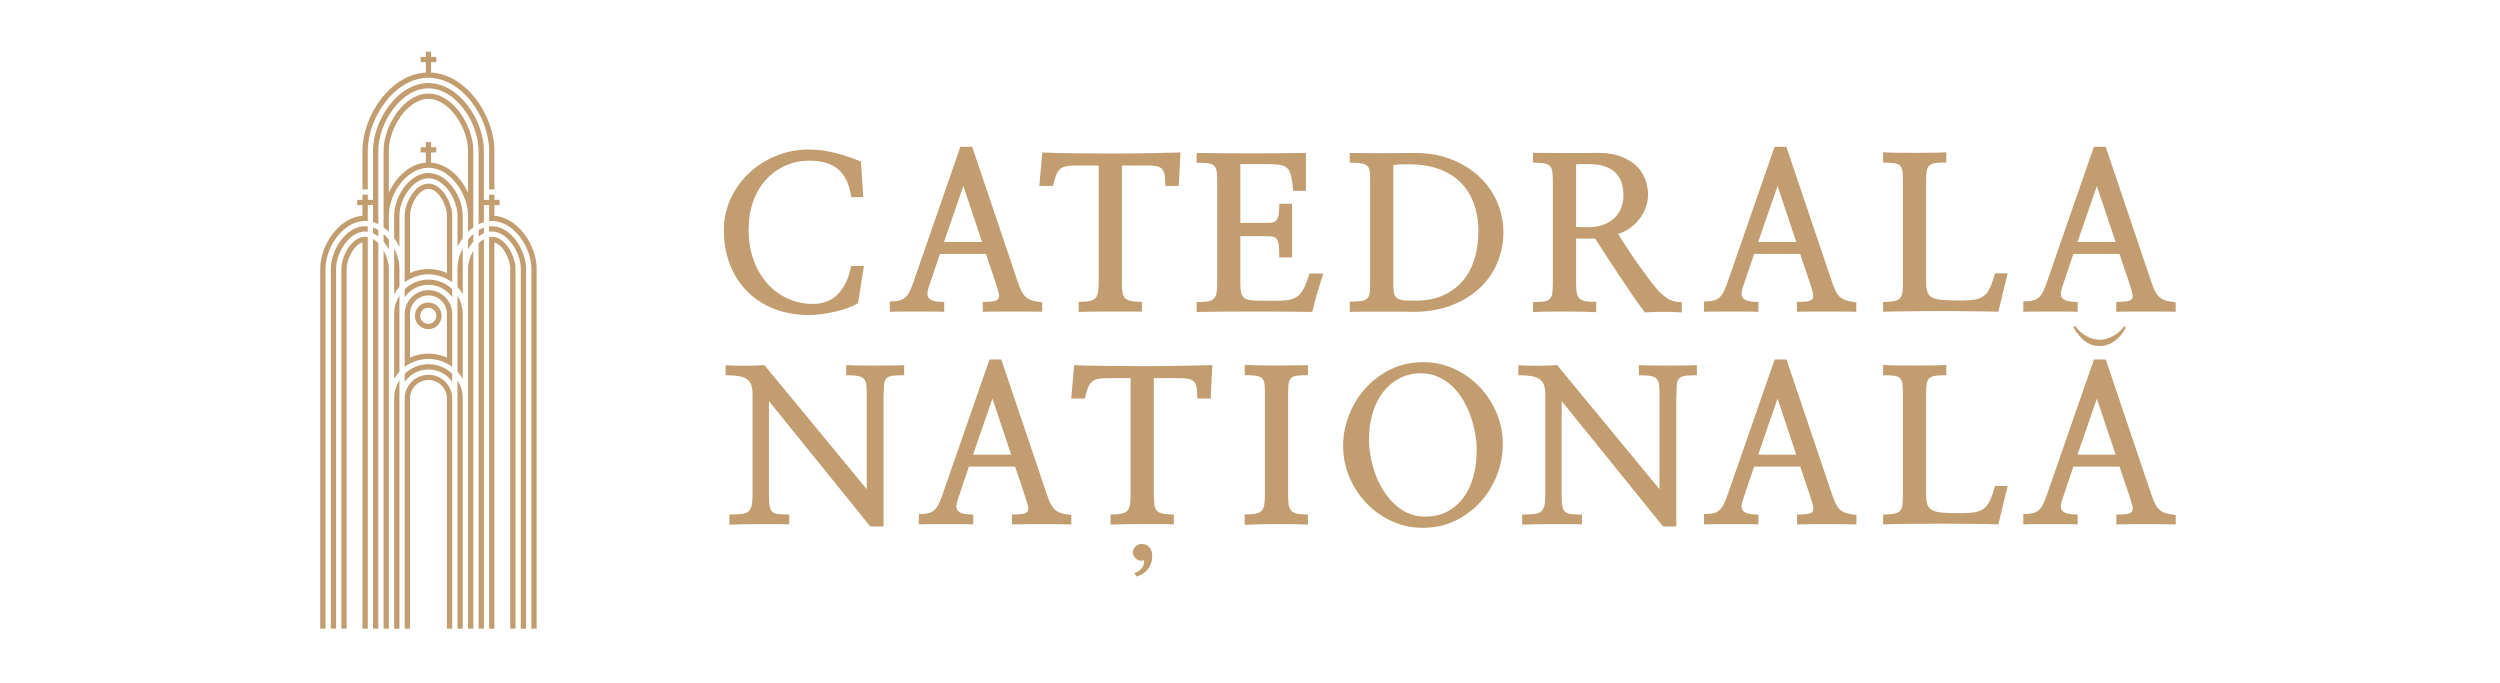 <svg xmlns="http://www.w3.org/2000/svg" width="260" height="71" viewBox="0 0 260 71" fill="none"><g clip-path="url(#clip0_84_4167)"><path d="M38.246 15.693C38.246 13.967 38.946 12.047 40.117 10.559C41.37 8.965 42.948 8.088 44.559 8.088C46.17 8.088 47.747 8.965 49.001 10.559C50.172 12.048 50.871 13.967 50.871 15.693V19.702H51.42V15.693C51.42 13.847 50.677 11.801 49.432 10.219C48.141 8.579 46.516 7.638 44.83 7.547V6.466H45.371V5.924H44.83V5.382H44.288V5.924H43.746V6.465H44.288V7.547C42.601 7.638 40.976 8.578 39.685 10.219C38.44 11.801 37.697 13.847 37.697 15.692V19.701H38.246V15.692V15.693Z" fill="#C19D6F"></path><path d="M55.812 27.957C55.812 26.707 55.309 25.321 54.466 24.251C53.612 23.165 52.539 22.53 51.42 22.441V21.329H51.959V20.787H51.42V20.245H50.871V20.787H50.322V15.694C50.322 12.499 47.751 8.639 44.558 8.639C41.365 8.639 38.794 12.499 38.794 15.694V20.787H38.254V20.245H37.696V20.787H37.145V21.329H37.696V22.441C36.577 22.53 35.504 23.165 34.65 24.251C33.808 25.322 33.305 26.707 33.305 27.957V65.382H33.854V27.957C33.854 25.793 35.545 23.199 37.696 22.992C37.787 22.983 37.879 22.978 37.971 22.978C38.063 22.978 38.154 22.983 38.245 22.992V22.413L38.254 21.871V21.329H38.794V23.098C38.982 23.153 39.166 23.226 39.343 23.314V15.694C39.343 14.251 39.923 12.62 40.896 11.333C41.939 9.95 43.24 9.189 44.558 9.189C45.876 9.189 47.178 9.95 48.221 11.333C49.193 12.62 49.773 14.251 49.773 15.694V23.314C49.951 23.226 50.134 23.153 50.322 23.098V21.329H50.871V22.992C50.962 22.984 51.053 22.979 51.146 22.979C51.238 22.979 51.329 22.984 51.42 22.992C53.572 23.199 55.263 25.794 55.263 27.958V65.383H55.812V27.957Z" fill="#C19D6F"></path><path d="M44.56 37.877C43.852 37.877 43.193 38.085 42.638 38.441C42.441 38.568 42.257 38.713 42.089 38.874V39.713C42.245 39.491 42.43 39.291 42.638 39.118C43.16 38.686 43.83 38.426 44.56 38.426C45.289 38.426 45.959 38.686 46.481 39.118C46.69 39.291 46.874 39.491 47.03 39.713V38.874C46.862 38.713 46.678 38.568 46.481 38.441C45.926 38.085 45.267 37.877 44.56 37.877Z" fill="#C19D6F"></path><path d="M40.993 41.445V65.382H41.541V41.445C41.541 41.445 41.541 41.444 41.541 41.444V39.547C41.194 40.097 40.993 40.747 40.993 41.445Z" fill="#C19D6F"></path><path d="M46.481 39.894C46.028 39.334 45.335 38.974 44.56 38.974C43.784 38.974 43.091 39.334 42.638 39.894C42.295 40.319 42.089 40.858 42.089 41.444V65.382H42.638V41.444C42.638 41.444 42.638 41.443 42.638 41.443C42.639 40.384 43.501 39.523 44.56 39.523C45.619 39.523 46.48 40.384 46.481 41.443V41.444V65.381H47.03V41.444C47.03 40.857 46.824 40.318 46.481 39.894V39.894Z" fill="#C19D6F"></path><path d="M47.578 39.547V41.444C47.578 41.444 47.578 41.445 47.578 41.446V65.383H48.127V41.446C48.127 40.749 47.925 40.098 47.578 39.547Z" fill="#C19D6F"></path><path d="M44.56 29.077C43.852 29.077 43.193 29.284 42.638 29.64C42.441 29.767 42.257 29.912 42.089 30.074V30.912C42.245 30.69 42.43 30.49 42.638 30.317C43.16 29.886 43.83 29.625 44.56 29.625C45.289 29.625 45.959 29.886 46.481 30.317C46.69 30.49 46.874 30.69 47.03 30.912V30.074C46.862 29.912 46.678 29.767 46.481 29.64C45.926 29.284 45.267 29.077 44.56 29.077Z" fill="#C19D6F"></path><path d="M40.993 32.645V39.392C41.148 39.124 41.332 38.875 41.541 38.649V30.747C41.194 31.297 40.993 31.947 40.993 32.645Z" fill="#C19D6F"></path><path d="M46.481 31.094C46.028 30.533 45.335 30.174 44.56 30.174C43.784 30.174 43.091 30.533 42.638 31.094C42.295 31.518 42.089 32.058 42.089 32.644V38.153C42.262 38.023 42.446 37.906 42.638 37.804C43.212 37.5 43.866 37.328 44.56 37.328C45.254 37.328 45.907 37.5 46.481 37.804C46.673 37.906 46.857 38.023 47.03 38.153V32.644C47.03 32.058 46.824 31.518 46.481 31.094ZM46.481 32.644V37.192C45.895 36.926 45.244 36.778 44.56 36.778C43.875 36.778 43.225 36.926 42.638 37.192V32.642C42.639 31.584 43.501 30.723 44.56 30.723C45.619 30.723 46.48 31.584 46.481 32.642V32.644V32.644Z" fill="#C19D6F"></path><path d="M47.578 27.953V29.849C47.788 30.075 47.973 30.324 48.127 30.593V25.804C47.778 26.499 47.579 27.259 47.578 27.953Z" fill="#C19D6F"></path><path d="M47.578 30.747V38.649C47.788 38.875 47.973 39.124 48.127 39.392V32.645C48.127 31.948 47.925 31.297 47.578 30.747Z" fill="#C19D6F"></path><path d="M48.676 27.909V30.452V65.382H49.225V31.99V27.956V27.954V26.059C48.888 26.658 48.688 27.344 48.676 27.909C48.676 27.909 48.676 27.909 48.675 27.909H48.676Z" fill="#C19D6F"></path><path d="M44.56 19.095C43.15 19.095 42.089 21.117 42.089 22.427V29.354C42.262 29.224 42.446 29.107 42.638 29.005C43.212 28.701 43.866 28.529 44.56 28.529C45.254 28.529 45.907 28.702 46.481 29.005C46.673 29.107 46.857 29.224 47.03 29.354V22.427C47.03 21.117 45.969 19.095 44.56 19.095ZM46.481 22.427V28.393C45.895 28.127 45.244 27.979 44.56 27.979C43.875 27.979 43.225 28.127 42.638 28.393V27.957C42.638 27.951 42.638 27.946 42.638 27.94V22.427C42.638 21.353 43.517 19.644 44.56 19.644C45.602 19.644 46.481 21.353 46.481 22.427Z" fill="#C19D6F"></path><path d="M47.11 19.504C46.396 18.532 45.491 17.997 44.56 17.997C43.63 17.997 42.724 18.533 42.01 19.504C41.373 20.372 40.993 21.464 40.993 22.427V24.763C41.202 25.052 41.387 25.364 41.541 25.688V22.427C41.541 21.577 41.882 20.606 42.453 19.829C42.805 19.35 43.547 18.546 44.56 18.546C45.574 18.546 46.316 19.35 46.668 19.829C47.239 20.606 47.579 21.577 47.579 22.427V25.688C47.734 25.364 47.919 25.053 48.128 24.763V22.427C48.128 21.464 47.748 20.372 47.11 19.504Z" fill="#C19D6F"></path><path d="M47.886 11.783C46.947 10.462 45.764 9.734 44.557 9.734C43.349 9.734 42.167 10.462 41.228 11.783C40.391 12.961 39.891 14.423 39.891 15.694V23.647C40.083 23.787 40.267 23.944 40.44 24.117V22.424C40.441 20.17 42.277 17.449 44.557 17.449C46.837 17.449 48.672 20.169 48.674 22.424V24.118C48.847 23.945 49.03 23.787 49.223 23.648V15.694C49.223 14.424 48.723 12.961 47.886 11.784V11.783ZM48.674 15.694V20.035C48.462 19.569 48.194 19.123 47.878 18.721C47.022 17.634 45.948 16.999 44.828 16.91V15.857H45.37V15.315H44.828V14.774H44.286V15.315H43.744V15.857H44.286V16.91C43.166 16.999 42.092 17.634 41.236 18.721C40.92 19.123 40.652 19.569 40.44 20.035V15.694C40.44 13.309 42.378 10.284 44.557 10.284C46.736 10.284 48.674 13.309 48.674 15.694Z" fill="#C19D6F"></path><path d="M36.052 27.956C36.052 26.979 36.781 25.474 37.699 25.212V65.381H38.248V24.65C38.158 24.633 38.067 24.625 37.974 24.625C37.881 24.625 37.789 24.633 37.699 24.65C36.429 24.889 35.503 26.732 35.503 27.956V65.382H36.052V27.956Z" fill="#C19D6F"></path><path d="M38.794 24.859V65.381H39.343V25.302C39.174 25.125 38.99 24.974 38.794 24.859Z" fill="#C19D6F"></path><path d="M39.891 26.057V65.382H40.44V27.956C40.44 27.95 40.44 27.945 40.44 27.939C40.436 27.369 40.234 26.668 39.891 26.057Z" fill="#C19D6F"></path><path d="M34.955 27.957C34.955 27.108 35.296 26.137 35.867 25.36C36.186 24.925 36.827 24.223 37.7 24.096C37.789 24.083 37.881 24.076 37.974 24.076C38.068 24.076 38.16 24.083 38.248 24.096V23.543C38.157 23.533 38.066 23.527 37.974 23.527C37.883 23.527 37.791 23.533 37.7 23.543C36.867 23.637 36.068 24.158 35.424 25.035C34.787 25.903 34.407 26.994 34.407 27.957V65.382H34.955V27.957Z" fill="#C19D6F"></path><path d="M38.794 24.257C38.995 24.347 39.179 24.463 39.343 24.591V23.926C39.164 23.819 38.981 23.733 38.794 23.669V24.257Z" fill="#C19D6F"></path><path d="M40.44 24.929C40.266 24.705 40.083 24.506 39.891 24.334V25.123C39.962 25.206 40.024 25.287 40.078 25.359C40.212 25.541 40.333 25.735 40.44 25.935V24.928V24.929Z" fill="#C19D6F"></path><path d="M40.993 25.803V30.592C41.148 30.323 41.332 30.074 41.541 29.848V27.956C41.541 27.956 41.541 27.95 41.541 27.947C41.539 27.255 41.341 26.496 40.993 25.803Z" fill="#C19D6F"></path><path d="M53.614 27.956C53.614 26.732 52.689 24.889 51.418 24.65C51.328 24.633 51.237 24.625 51.144 24.625C51.051 24.625 50.959 24.633 50.869 24.65V65.382H51.418V25.213C52.336 25.474 53.065 26.979 53.065 27.957V65.382H53.613V27.956H53.614Z" fill="#C19D6F"></path><path d="M49.777 25.302V65.381H50.326V24.859C50.129 24.974 49.945 25.125 49.777 25.302Z" fill="#C19D6F"></path><path d="M54.712 27.957C54.712 26.994 54.331 25.903 53.694 25.035C53.05 24.158 52.251 23.637 51.418 23.543C51.327 23.533 51.236 23.527 51.144 23.527C51.052 23.527 50.96 23.533 50.869 23.543V24.096C50.958 24.083 51.049 24.076 51.144 24.076C51.238 24.076 51.329 24.083 51.418 24.096C52.291 24.223 52.932 24.925 53.252 25.36C53.823 26.137 54.163 27.108 54.163 27.957V65.382H54.712V27.957H54.712Z" fill="#C19D6F"></path><path d="M49.777 24.591C49.941 24.464 50.125 24.347 50.326 24.257V23.669C50.139 23.733 49.955 23.819 49.777 23.926V24.591Z" fill="#C19D6F"></path><path d="M48.675 24.929V25.936C48.783 25.736 48.904 25.542 49.038 25.359C49.091 25.287 49.154 25.206 49.225 25.123V24.334C49.033 24.506 48.849 24.705 48.676 24.929H48.675Z" fill="#C19D6F"></path><path d="M44.542 31.456C43.776 31.456 43.153 32.078 43.153 32.844C43.153 33.61 43.776 34.233 44.542 34.233C45.307 34.233 45.931 33.61 45.931 32.844C45.931 32.078 45.307 31.456 44.542 31.456ZM44.542 33.684C44.079 33.684 43.702 33.308 43.702 32.845C43.702 32.381 44.079 32.005 44.542 32.005C45.005 32.005 45.382 32.381 45.382 32.845C45.382 33.308 45.005 33.684 44.542 33.684Z" fill="#C19D6F"></path></g><path fill-rule="evenodd" clip-rule="evenodd" d="M96.73 29.443L97.757 26.396L97.763 26.407H102.539L103.549 29.408C103.694 29.86 103.804 30.22 103.868 30.482C103.932 30.743 103.92 30.94 103.833 31.073C103.746 31.201 103.572 31.288 103.317 31.335C103.061 31.375 102.69 31.398 102.208 31.398V32.426C102.615 32.408 103.09 32.403 103.63 32.403H106.962C107.501 32.403 107.971 32.408 108.383 32.426V31.439C108.006 31.398 107.687 31.34 107.432 31.277C107.176 31.207 106.956 31.102 106.764 30.957C106.573 30.812 106.41 30.603 106.271 30.342C106.132 30.081 105.986 29.733 105.841 29.292L101.106 15.264H99.881L95.029 29.251C94.884 29.675 94.745 30.017 94.623 30.278C94.495 30.54 94.35 30.748 94.182 30.911C94.013 31.073 93.799 31.189 93.543 31.253C93.288 31.317 92.951 31.352 92.545 31.352V32.426C92.951 32.408 93.398 32.403 93.88 32.403H96.852C97.339 32.403 97.792 32.408 98.198 32.426V31.398C97.716 31.398 97.345 31.364 97.089 31.288C96.834 31.213 96.66 31.097 96.555 30.946C96.451 30.789 96.422 30.592 96.468 30.342C96.509 30.093 96.596 29.791 96.73 29.443ZM102.139 25.171H98.175L100.189 19.344L102.139 25.171ZM89.779 20.499L89.535 16.796C88.717 16.46 87.847 16.169 86.918 15.92C85.989 15.67 85.043 15.549 84.08 15.549C82.954 15.549 81.869 15.752 80.812 16.169C79.756 16.587 78.816 17.162 77.998 17.911C77.179 18.659 76.523 19.547 76.024 20.575C75.531 21.608 75.281 22.728 75.281 23.941C75.281 25.252 75.496 26.459 75.926 27.545C76.355 28.63 76.959 29.564 77.742 30.336C78.52 31.114 79.454 31.712 80.545 32.136C81.631 32.553 82.832 32.768 84.15 32.768C84.544 32.768 84.985 32.733 85.467 32.669C85.949 32.606 86.419 32.519 86.889 32.408C87.353 32.298 87.794 32.164 88.212 32.014C88.63 31.863 88.972 31.694 89.234 31.52L89.849 27.661H88.514C88.293 28.862 87.852 29.82 87.197 30.534C86.535 31.247 85.647 31.607 84.521 31.607C83.616 31.607 82.757 31.427 81.944 31.062C81.137 30.696 80.424 30.18 79.82 29.506C79.216 28.833 78.735 28.026 78.386 27.075C78.032 26.129 77.858 25.061 77.858 23.877C77.858 22.797 78.021 21.811 78.34 20.928C78.659 20.046 79.106 19.292 79.675 18.671C80.244 18.05 80.911 17.568 81.677 17.226C82.449 16.883 83.273 16.709 84.167 16.709C85.438 16.709 86.436 16.999 87.15 17.586C87.864 18.172 88.328 19.141 88.531 20.499H89.779ZM122.767 15.855L122.767 15.856C121.789 15.884 120.679 15.908 119.436 15.931C118.188 15.954 116.911 15.966 115.6 15.966C114.288 15.966 113.005 15.954 111.752 15.942C110.492 15.931 109.378 15.902 108.397 15.855L108.09 19.337H109.512C109.616 18.885 109.72 18.513 109.831 18.229C109.941 17.945 110.08 17.73 110.249 17.585C110.417 17.44 110.632 17.341 110.904 17.289C111.171 17.237 111.525 17.213 111.967 17.213H114.265V29.308C114.265 29.778 114.242 30.144 114.189 30.417C114.137 30.69 114.044 30.893 113.893 31.032C113.742 31.171 113.539 31.264 113.267 31.316C112.994 31.369 112.634 31.392 112.181 31.392V32.442C112.593 32.425 113.087 32.413 113.673 32.407C114.259 32.396 114.857 32.396 115.472 32.396H117.259C117.84 32.396 118.339 32.402 118.763 32.419V31.392C118.31 31.392 117.944 31.369 117.666 31.316C117.387 31.264 117.172 31.171 117.027 31.032C116.882 30.893 116.789 30.69 116.743 30.417C116.702 30.144 116.679 29.778 116.679 29.308V17.213H119.372C119.778 17.213 120.103 17.242 120.347 17.3C120.585 17.358 120.771 17.469 120.893 17.62C121.02 17.77 121.102 17.985 121.136 18.264C121.171 18.542 121.194 18.896 121.212 19.337H122.593L122.767 15.856L122.779 15.855H122.767ZM128.995 17.069V23.18H131.822C132.054 23.18 132.251 23.157 132.414 23.116C132.576 23.07 132.704 22.977 132.797 22.832C132.89 22.687 132.959 22.484 132.994 22.228C133.029 21.973 133.046 21.625 133.046 21.189H134.381V26.779H133.046C133.046 26.279 133.029 25.885 133 25.583C132.971 25.281 132.913 25.061 132.826 24.916C132.739 24.77 132.611 24.672 132.454 24.631C132.292 24.585 132.071 24.567 131.799 24.567H128.995V29.413C128.995 29.837 129.019 30.174 129.071 30.423C129.123 30.673 129.228 30.858 129.39 30.98C129.553 31.102 129.779 31.183 130.081 31.224C130.383 31.259 130.783 31.276 131.3 31.276H132.855C133.383 31.276 133.818 31.241 134.161 31.166C134.503 31.091 134.793 30.951 135.037 30.737C135.281 30.528 135.484 30.238 135.652 29.872C135.821 29.506 136.001 29.03 136.192 28.45H137.614C137.411 29.094 137.208 29.756 136.999 30.446C136.796 31.131 136.616 31.799 136.471 32.443C135.813 32.431 135.139 32.425 134.45 32.418L134.45 32.418L134.449 32.418L134.449 32.418L134.448 32.418L134.448 32.418L134.448 32.418C134.129 32.415 133.807 32.412 133.482 32.408C132.454 32.397 131.421 32.397 130.394 32.397C129.367 32.397 128.345 32.397 127.336 32.408C127.026 32.412 126.72 32.415 126.419 32.418C125.739 32.424 125.081 32.431 124.445 32.443V31.416C124.927 31.416 125.304 31.392 125.583 31.352C125.861 31.305 126.076 31.212 126.227 31.067C126.378 30.922 126.477 30.719 126.523 30.452C126.57 30.191 126.587 29.837 126.587 29.402V18.793C126.587 18.352 126.564 18.009 126.523 17.765C126.477 17.516 126.384 17.33 126.239 17.208C126.094 17.086 125.879 17.005 125.595 16.976C125.31 16.947 124.927 16.93 124.445 16.93V15.902C125.065 15.914 125.702 15.921 126.352 15.927C126.652 15.93 126.955 15.934 127.26 15.937C128.229 15.943 129.21 15.949 130.197 15.949C131.183 15.949 132.153 15.949 133.099 15.937C134.05 15.931 134.956 15.92 135.815 15.902V19.849H134.497C134.439 19.222 134.37 18.717 134.288 18.346C134.207 17.974 134.074 17.69 133.882 17.504C133.691 17.313 133.429 17.197 133.093 17.144C132.756 17.092 132.321 17.069 131.775 17.069H128.995ZM142.495 29.465V18.705C142.495 18.311 142.477 17.997 142.443 17.765C142.408 17.533 142.315 17.353 142.17 17.231C142.025 17.109 141.81 17.022 141.526 16.982C141.241 16.935 140.858 16.918 140.377 16.918V15.908C140.876 15.908 141.41 15.908 141.99 15.92C142.565 15.925 143.151 15.931 143.743 15.931C144.335 15.931 144.915 15.931 145.484 15.92L145.571 15.919C146.108 15.913 146.618 15.908 147.103 15.908C148.577 15.908 149.889 16.14 151.038 16.61C152.187 17.08 153.15 17.695 153.94 18.462C154.729 19.228 155.327 20.104 155.739 21.091C156.145 22.077 156.354 23.093 156.354 24.149C156.354 25.206 156.163 26.204 155.774 27.196C155.385 28.189 154.799 29.071 154.009 29.848C153.22 30.62 152.228 31.247 151.038 31.723C149.848 32.199 148.449 32.437 146.842 32.437C146.436 32.419 145.954 32.414 145.408 32.414H141.944C141.369 32.414 140.847 32.419 140.377 32.437V31.363C140.876 31.363 141.259 31.346 141.537 31.311C141.816 31.276 142.025 31.189 142.17 31.061C142.315 30.928 142.408 30.742 142.443 30.493C142.477 30.243 142.495 29.907 142.495 29.483V29.465ZM144.903 17.156V29.489C144.903 29.912 144.927 30.243 144.967 30.475C145.014 30.707 145.112 30.881 145.275 31.003C145.437 31.119 145.664 31.195 145.965 31.224C146.267 31.253 146.679 31.27 147.202 31.27C148.339 31.27 149.326 31.079 150.15 30.69C150.974 30.301 151.653 29.785 152.187 29.135C152.721 28.485 153.116 27.724 153.371 26.854C153.626 25.983 153.754 25.066 153.754 24.103C153.754 22.994 153.592 22.002 153.261 21.12C152.93 20.238 152.46 19.506 151.845 18.914C151.229 18.322 150.481 17.87 149.587 17.556C148.693 17.243 147.695 17.086 146.586 17.086C146.087 17.086 145.716 17.092 145.461 17.109L145.391 17.114C145.171 17.129 145.009 17.14 144.903 17.156ZM163.91 24.817H165.924V24.852C166.26 25.38 166.638 25.966 167.061 26.616C167.485 27.266 167.926 27.933 168.379 28.618C168.831 29.303 169.29 29.982 169.748 30.655C170.207 31.328 170.648 31.938 171.072 32.495C171.629 32.455 172.25 32.431 172.935 32.431C173.619 32.431 174.281 32.449 174.908 32.495V31.421C174.264 31.421 173.741 31.276 173.341 30.992C172.94 30.707 172.575 30.371 172.256 29.994C171.989 29.674 171.681 29.28 171.333 28.81C170.985 28.34 170.625 27.846 170.259 27.33C169.893 26.813 169.539 26.291 169.197 25.763C168.855 25.241 168.547 24.759 168.286 24.318C168.669 24.213 169.046 24.039 169.418 23.79C169.789 23.54 170.126 23.238 170.416 22.878C170.712 22.518 170.95 22.112 171.13 21.66C171.31 21.207 171.402 20.719 171.402 20.191C171.402 19.785 171.321 19.326 171.17 18.822C171.014 18.317 170.741 17.847 170.346 17.417C169.951 16.988 169.412 16.622 168.715 16.332C168.019 16.036 167.131 15.891 166.051 15.891C165.674 15.908 165.192 15.914 164.606 15.914H162.778C162.146 15.914 161.53 15.908 160.938 15.902C160.346 15.891 159.841 15.891 159.435 15.891V16.918C159.888 16.918 160.254 16.935 160.532 16.982C160.811 17.022 161.02 17.11 161.159 17.243C161.298 17.371 161.385 17.562 161.432 17.812C161.472 18.055 161.496 18.398 161.496 18.839V29.309C161.496 29.802 161.478 30.191 161.443 30.47C161.408 30.748 161.316 30.957 161.17 31.096C161.02 31.236 160.816 31.323 160.544 31.358C160.271 31.392 159.905 31.41 159.435 31.41V32.46C159.772 32.431 160.242 32.414 160.84 32.408C161.437 32.396 162.064 32.396 162.714 32.396C163.364 32.396 163.991 32.402 164.589 32.42L164.932 32.429C165.371 32.442 165.732 32.452 166.011 32.466V31.392C165.529 31.392 165.152 31.369 164.873 31.317C164.595 31.265 164.386 31.166 164.246 31.021C164.107 30.876 164.02 30.667 163.974 30.406C163.933 30.145 163.91 29.796 163.91 29.355V24.817ZM165.047 23.639L163.91 23.592V17.115C164.043 17.081 164.206 17.069 164.403 17.069H165.181C165.866 17.069 166.44 17.144 166.91 17.307C167.375 17.469 167.752 17.696 168.036 17.986C168.321 18.276 168.53 18.618 168.651 19.013C168.773 19.408 168.837 19.849 168.837 20.331C168.837 20.725 168.773 21.12 168.64 21.515C168.512 21.909 168.297 22.263 167.996 22.577C167.694 22.89 167.305 23.145 166.823 23.343C166.342 23.54 165.75 23.639 165.047 23.639ZM182.432 26.396L181.405 29.443C181.271 29.791 181.184 30.093 181.143 30.342C181.097 30.592 181.126 30.789 181.23 30.946C181.335 31.097 181.509 31.213 181.764 31.288C182.02 31.364 182.391 31.398 182.873 31.398V32.426C182.467 32.408 182.014 32.403 181.526 32.403H178.555C178.073 32.403 177.626 32.408 177.22 32.426V31.352C177.626 31.352 177.963 31.317 178.218 31.253C178.474 31.189 178.688 31.073 178.857 30.911C179.025 30.748 179.17 30.54 179.298 30.278C179.42 30.017 179.559 29.675 179.704 29.251L184.556 15.264H185.781L190.516 29.292C190.661 29.733 190.807 30.081 190.946 30.342C191.085 30.603 191.248 30.812 191.439 30.957C191.631 31.102 191.851 31.207 192.107 31.277C192.362 31.34 192.681 31.398 193.058 31.439V32.426C192.646 32.408 192.176 32.403 191.636 32.403H188.305C187.765 32.403 187.289 32.408 186.883 32.426V31.398C187.365 31.398 187.736 31.375 187.992 31.335C188.247 31.288 188.421 31.201 188.508 31.073C188.595 30.94 188.607 30.743 188.543 30.482C188.479 30.22 188.369 29.86 188.224 29.408L187.214 26.407H182.438L182.432 26.396ZM182.85 25.171H186.814L184.864 19.344L182.85 25.171ZM207.828 32.419L208.792 28.432L208.803 28.427H207.486C207.312 29.042 207.138 29.535 206.969 29.906C206.807 30.278 206.592 30.562 206.337 30.76C206.082 30.957 205.768 31.09 205.397 31.154C205.019 31.218 204.549 31.253 203.981 31.253C203.191 31.253 202.559 31.235 202.083 31.201C201.607 31.166 201.235 31.085 200.974 30.951C200.707 30.818 200.533 30.62 200.446 30.348C200.359 30.075 200.313 29.709 200.313 29.239V18.827C200.313 18.392 200.33 18.044 200.376 17.788C200.423 17.533 200.51 17.336 200.661 17.208C200.812 17.08 201.021 16.993 201.299 16.958C201.578 16.924 201.949 16.906 202.419 16.906V15.832C202.071 15.861 201.589 15.879 200.974 15.885C200.359 15.896 199.726 15.896 199.076 15.896C198.426 15.896 197.805 15.89 197.213 15.885C196.622 15.879 196.163 15.861 195.844 15.832V16.912C196.314 16.912 196.685 16.929 196.964 16.964C197.243 16.999 197.451 17.08 197.591 17.214C197.73 17.347 197.817 17.539 197.852 17.794C197.887 18.049 197.904 18.404 197.904 18.856V29.268C197.904 29.75 197.887 30.133 197.852 30.405C197.817 30.678 197.73 30.893 197.579 31.038C197.428 31.183 197.225 31.276 196.952 31.323C196.68 31.363 196.314 31.398 195.844 31.41V32.419C196.355 32.402 196.935 32.39 197.585 32.385C198.235 32.373 198.92 32.367 199.645 32.361C200.365 32.35 201.114 32.35 201.868 32.35C202.623 32.35 203.365 32.356 204.079 32.361C204.427 32.367 204.767 32.37 205.098 32.373L205.098 32.373C205.447 32.376 205.786 32.379 206.116 32.385C206.287 32.388 206.452 32.39 206.612 32.393C207.057 32.4 207.461 32.407 207.828 32.419ZM215.637 26.396L214.61 29.443C214.476 29.791 214.389 30.093 214.349 30.342C214.302 30.592 214.331 30.789 214.436 30.946C214.54 31.097 214.714 31.213 214.97 31.288C215.225 31.364 215.596 31.398 216.078 31.398V32.426C215.672 32.408 215.219 32.403 214.732 32.403H211.76C211.278 32.403 210.831 32.408 210.425 32.426V31.352C210.831 31.352 211.168 31.317 211.423 31.253C211.679 31.189 211.894 31.073 212.062 30.911C212.23 30.748 212.375 30.54 212.503 30.278C212.625 30.017 212.764 29.675 212.909 29.251L217.767 15.264H218.991L223.727 29.292C223.872 29.733 224.017 30.081 224.157 30.342C224.296 30.603 224.459 30.812 224.65 30.957C224.842 31.102 225.062 31.207 225.318 31.277C225.573 31.34 225.892 31.398 226.269 31.439V32.426C225.857 32.408 225.387 32.403 224.847 32.403H221.516C220.976 32.403 220.5 32.408 220.094 32.426V31.398C220.576 31.398 220.947 31.375 221.203 31.335C221.458 31.288 221.632 31.201 221.719 31.073C221.806 30.94 221.818 30.743 221.754 30.482C221.69 30.22 221.58 29.86 221.435 29.408L220.425 26.407H215.649L215.637 26.396ZM216.061 25.171H220.025L218.074 19.344L216.061 25.171ZM91.891 54.752V41.032L91.909 41.038C91.909 40.568 91.926 40.203 91.955 39.93C91.984 39.657 92.071 39.46 92.216 39.326C92.361 39.199 92.57 39.111 92.849 39.077C93.127 39.042 93.522 39.025 94.033 39.025V37.974C93.708 37.991 93.278 38.003 92.739 38.009C92.193 38.02 91.63 38.02 91.038 38.02C90.446 38.02 89.872 38.015 89.326 38.009C89.209 38.006 89.097 38.004 88.989 38.002C88.596 37.994 88.267 37.988 88.003 37.974V39.025C88.484 39.025 88.868 39.042 89.152 39.088C89.436 39.129 89.651 39.222 89.796 39.349C89.941 39.477 90.034 39.669 90.081 39.918C90.121 40.168 90.144 40.499 90.144 40.905V50.876L79.495 37.968C79.303 37.986 79.03 38.003 78.682 38.015C78.328 38.032 77.957 38.038 77.562 38.038C77.167 38.038 76.778 38.032 76.39 38.026C76.007 38.02 75.693 38.003 75.461 37.974V39.025C76.001 39.025 76.448 39.053 76.808 39.111C77.162 39.17 77.452 39.28 77.672 39.431C77.887 39.587 78.044 39.791 78.131 40.046C78.218 40.301 78.264 40.638 78.264 41.044V51.433C78.264 51.914 78.235 52.292 78.177 52.57C78.119 52.849 78.003 53.058 77.829 53.197C77.649 53.336 77.405 53.423 77.092 53.458C76.778 53.493 76.366 53.511 75.856 53.511V54.561C76.262 54.544 76.744 54.532 77.289 54.526C77.835 54.514 78.398 54.514 78.966 54.514H80.644C81.189 54.514 81.665 54.52 82.077 54.538V53.511C81.607 53.511 81.236 53.493 80.957 53.464C80.678 53.435 80.464 53.354 80.319 53.22C80.174 53.087 80.081 52.889 80.034 52.617C79.994 52.344 79.971 51.978 79.971 51.508V41.712L90.51 54.752H91.891ZM100.774 48.508L99.747 51.554C99.613 51.903 99.526 52.204 99.486 52.454C99.439 52.703 99.468 52.901 99.573 53.058C99.677 53.209 99.851 53.325 100.106 53.4C100.362 53.475 100.733 53.51 101.215 53.51V54.538C100.809 54.52 100.356 54.514 99.868 54.514H96.897C96.415 54.514 95.969 54.52 95.562 54.538V53.464C95.969 53.464 96.305 53.429 96.56 53.365C96.816 53.301 97.031 53.185 97.199 53.023C97.367 52.86 97.512 52.651 97.64 52.39C97.762 52.129 97.901 51.787 98.046 51.363L102.91 37.382H104.134L108.87 51.409C109.015 51.85 109.16 52.199 109.3 52.46C109.439 52.721 109.601 52.93 109.793 53.075C109.984 53.22 110.205 53.325 110.46 53.394C110.716 53.458 111.035 53.516 111.412 53.557V54.543C111 54.526 110.53 54.52 109.99 54.52H106.659C106.119 54.52 105.643 54.526 105.237 54.543V53.516C105.719 53.516 106.09 53.493 106.345 53.452C106.601 53.406 106.775 53.319 106.862 53.191C106.949 53.058 106.961 52.86 106.897 52.599C106.833 52.338 106.723 51.978 106.578 51.525L105.568 48.525H100.791L100.774 48.508ZM101.198 47.283H105.162L103.211 41.456L101.198 47.283ZM126.085 37.968L126.085 37.968H126.096L126.085 37.968ZM122.753 38.044C123.996 38.02 125.107 37.997 126.085 37.968L125.91 41.45H124.529C124.512 41.009 124.489 40.655 124.454 40.377C124.419 40.098 124.338 39.883 124.21 39.733C124.088 39.582 123.902 39.471 123.664 39.413C123.421 39.355 123.096 39.326 122.689 39.326H119.997V51.421C119.997 51.891 120.02 52.257 120.06 52.53C120.107 52.802 120.2 53.006 120.345 53.145C120.49 53.284 120.705 53.377 120.983 53.429C121.262 53.481 121.627 53.505 122.08 53.505V54.532C121.656 54.514 121.157 54.509 120.577 54.509H118.789C118.174 54.509 117.576 54.509 116.99 54.52C116.404 54.526 115.911 54.538 115.499 54.555V53.505C115.951 53.505 116.311 53.481 116.584 53.429C116.857 53.377 117.06 53.284 117.211 53.145C117.362 53.006 117.454 52.802 117.507 52.53C117.559 52.257 117.582 51.891 117.582 51.421V39.326H115.284C114.843 39.326 114.489 39.349 114.222 39.402C113.949 39.454 113.734 39.553 113.566 39.698C113.398 39.843 113.258 40.057 113.148 40.342C113.038 40.626 112.933 40.998 112.829 41.45H111.407L111.715 37.968C112.695 38.015 113.81 38.044 115.069 38.055C116.323 38.067 117.605 38.078 118.917 38.078C120.229 38.078 121.505 38.067 122.753 38.044ZM131.554 51.421V40.945C131.554 40.493 131.537 40.139 131.502 39.883C131.467 39.628 131.374 39.436 131.229 39.315C131.084 39.193 130.869 39.111 130.591 39.071C130.312 39.036 129.935 39.019 129.453 39.019V37.945C129.674 37.956 129.952 37.968 130.295 37.98C130.442 37.982 130.596 37.986 130.757 37.989L130.757 37.989L130.757 37.989C130.971 37.994 131.197 38 131.432 38.003C131.85 38.009 132.28 38.014 132.726 38.014C133.173 38.014 133.597 38.014 134.009 38.003L134.064 38.002L134.064 38.002C134.45 37.997 134.82 37.991 135.158 37.991C135.512 37.991 135.802 37.986 136.023 37.968V39.019C135.541 39.019 135.164 39.036 134.891 39.071C134.618 39.106 134.415 39.187 134.276 39.315C134.137 39.436 134.05 39.628 134.015 39.883C133.98 40.139 133.963 40.493 133.963 40.945V51.421C133.963 51.874 133.986 52.234 134.026 52.506C134.073 52.779 134.166 52.982 134.311 53.133C134.456 53.278 134.665 53.377 134.938 53.429C135.21 53.481 135.57 53.505 136.023 53.505V54.555C135.686 54.544 135.222 54.532 134.618 54.52C134.021 54.514 133.394 54.509 132.744 54.509C132.094 54.509 131.467 54.514 130.869 54.532C130.272 54.544 129.796 54.561 129.447 54.578V53.505C129.9 53.505 130.266 53.481 130.544 53.429C130.823 53.377 131.038 53.278 131.188 53.133C131.339 52.988 131.438 52.779 131.484 52.506C131.531 52.234 131.548 51.874 131.548 51.421H131.554ZM155.701 49.367C156.095 48.329 156.292 47.268 156.293 46.189C156.292 45.064 156.078 43.986 155.649 42.959C155.219 41.932 154.627 41.027 153.884 40.243C153.141 39.46 152.265 38.839 151.255 38.369C150.245 37.899 149.172 37.667 148.034 37.667C146.775 37.667 145.637 37.916 144.616 38.421C143.594 38.926 142.718 39.588 141.987 40.406C141.255 41.224 140.687 42.153 140.286 43.197C139.886 44.242 139.683 45.298 139.683 46.366C139.683 47.492 139.897 48.572 140.327 49.599C140.756 50.626 141.348 51.532 142.091 52.315C142.834 53.099 143.71 53.72 144.72 54.19C145.73 54.66 146.81 54.892 147.965 54.892C149.218 54.892 150.361 54.642 151.383 54.138C152.404 53.633 153.281 52.971 154.012 52.153C154.743 51.334 155.306 50.406 155.701 49.367ZM153.414 45.055C153.524 45.676 153.577 46.273 153.577 46.842H153.571C153.571 47.864 153.455 48.792 153.211 49.634C152.973 50.475 152.619 51.201 152.161 51.804C151.702 52.414 151.139 52.884 150.483 53.221C149.828 53.557 149.073 53.725 148.226 53.725C147.262 53.725 146.415 53.464 145.684 52.948C144.952 52.431 144.343 51.775 143.856 50.986C143.362 50.203 142.997 49.332 142.747 48.392C142.497 47.446 142.376 46.552 142.376 45.705C142.376 44.683 142.509 43.749 142.77 42.901C143.037 42.054 143.403 41.329 143.879 40.731C144.355 40.127 144.923 39.663 145.579 39.326C146.235 38.99 146.96 38.822 147.75 38.822C148.411 38.822 149.009 38.938 149.549 39.181C150.089 39.419 150.576 39.744 151.006 40.145C151.435 40.551 151.807 41.015 152.132 41.549C152.457 42.083 152.718 42.646 152.932 43.238C153.141 43.83 153.304 44.434 153.414 45.055ZM174.336 41.032V54.752H172.955L162.415 41.712V51.508C162.415 51.978 162.439 52.344 162.479 52.617C162.526 52.889 162.619 53.087 162.764 53.22C162.909 53.354 163.123 53.435 163.402 53.464C163.681 53.493 164.052 53.511 164.522 53.511V54.538C164.11 54.52 163.634 54.514 163.089 54.514H161.411C160.843 54.514 160.28 54.514 159.734 54.526C159.189 54.532 158.707 54.544 158.301 54.561V53.511C158.811 53.511 159.223 53.493 159.537 53.458C159.85 53.423 160.094 53.336 160.274 53.197C160.448 53.058 160.564 52.849 160.622 52.57C160.68 52.292 160.709 51.914 160.709 51.433V41.044C160.709 40.638 160.663 40.301 160.576 40.046C160.489 39.791 160.332 39.587 160.117 39.431C159.897 39.28 159.606 39.17 159.252 39.111C158.893 39.053 158.446 39.025 157.906 39.025V37.974C158.138 38.003 158.451 38.02 158.835 38.026C159.223 38.032 159.612 38.038 160.007 38.038C160.402 38.038 160.773 38.032 161.127 38.015C161.475 38.003 161.748 37.986 161.94 37.968L172.589 50.876V40.905C172.589 40.499 172.566 40.168 172.525 39.918C172.479 39.669 172.386 39.477 172.241 39.349C172.096 39.222 171.881 39.129 171.597 39.088C171.312 39.042 170.929 39.025 170.448 39.025V37.974C170.712 37.988 171.041 37.994 171.434 38.002C171.542 38.004 171.654 38.006 171.771 38.009C172.317 38.015 172.891 38.02 173.483 38.02C174.075 38.02 174.638 38.02 175.184 38.009C175.723 38.003 176.153 37.991 176.478 37.974V39.025C175.967 39.025 175.572 39.042 175.294 39.077C175.015 39.111 174.806 39.199 174.661 39.326C174.516 39.46 174.429 39.657 174.4 39.93C174.371 40.203 174.354 40.568 174.354 41.038L174.336 41.032ZM181.405 51.554L182.432 48.508L182.449 48.525H187.226L188.236 51.525C188.381 51.978 188.491 52.338 188.555 52.599C188.619 52.86 188.607 53.058 188.52 53.191C188.433 53.319 188.259 53.406 188.003 53.452C187.748 53.493 187.377 53.516 186.895 53.516V54.543C187.301 54.526 187.777 54.52 188.317 54.52H191.648C192.188 54.52 192.658 54.526 193.07 54.543V53.557C192.693 53.516 192.374 53.458 192.118 53.394C191.863 53.325 191.642 53.22 191.451 53.075C191.259 52.93 191.097 52.721 190.957 52.46C190.818 52.199 190.673 51.85 190.528 51.409L185.792 37.382H184.568L179.704 51.363C179.559 51.787 179.42 52.129 179.298 52.39C179.17 52.651 179.025 52.86 178.857 53.023C178.688 53.185 178.474 53.301 178.218 53.365C177.963 53.429 177.626 53.464 177.22 53.464V54.538C177.626 54.52 178.073 54.514 178.555 54.514H181.526C182.014 54.514 182.467 54.52 182.873 54.538V53.51C182.391 53.51 182.02 53.475 181.764 53.4C181.509 53.325 181.335 53.209 181.23 53.058C181.126 52.901 181.097 52.703 181.143 52.454C181.184 52.204 181.271 51.903 181.405 51.554ZM186.814 47.283H182.85L184.864 41.456L186.814 47.283ZM208.792 50.544L207.828 54.532C207.462 54.519 207.057 54.512 206.613 54.505H206.613H206.613L206.612 54.505L206.607 54.505C206.527 54.504 206.447 54.502 206.365 54.501C206.283 54.5 206.2 54.498 206.116 54.497C205.786 54.491 205.446 54.488 205.098 54.485C204.767 54.482 204.427 54.479 204.079 54.474C203.365 54.468 202.623 54.462 201.868 54.462H201.867C201.113 54.462 200.365 54.462 199.645 54.474C198.92 54.479 198.235 54.485 197.585 54.497C196.935 54.503 196.355 54.514 195.844 54.532V53.522C196.314 53.51 196.68 53.475 196.952 53.435C197.225 53.388 197.428 53.295 197.579 53.15C197.73 53.005 197.817 52.791 197.852 52.518C197.887 52.245 197.904 51.862 197.904 51.38V40.968C197.904 40.516 197.887 40.162 197.852 39.906C197.817 39.651 197.73 39.459 197.591 39.326C197.451 39.193 197.243 39.111 196.964 39.076C196.685 39.042 196.314 39.024 195.844 39.024V37.95C196.163 37.98 196.622 37.997 197.213 38.003C197.805 38.008 198.426 38.014 199.076 38.014C199.726 38.014 200.359 38.014 200.974 38.003C201.589 37.997 202.071 37.98 202.419 37.95V39.024C201.949 39.024 201.578 39.042 201.299 39.076C201.021 39.111 200.812 39.198 200.661 39.326C200.51 39.454 200.423 39.651 200.376 39.906C200.33 40.162 200.313 40.51 200.313 40.945V51.357C200.313 51.827 200.359 52.193 200.446 52.465C200.533 52.738 200.707 52.936 200.974 53.069C201.235 53.203 201.607 53.284 202.083 53.319C202.559 53.353 203.191 53.371 203.981 53.371C204.549 53.371 205.019 53.336 205.397 53.272C205.768 53.208 206.082 53.075 206.337 52.878C206.592 52.68 206.807 52.396 206.969 52.025C207.138 51.653 207.312 51.16 207.486 50.544H208.792ZM214.61 51.554L215.637 48.508L215.654 48.525H220.431L221.441 51.525C221.586 51.978 221.696 52.338 221.76 52.599C221.824 52.86 221.812 53.058 221.725 53.191C221.638 53.319 221.464 53.406 221.208 53.452C220.953 53.493 220.582 53.516 220.1 53.516V54.543C220.506 54.526 220.982 54.52 221.522 54.52H224.853C225.393 54.52 225.863 54.526 226.275 54.543V53.557C225.898 53.516 225.579 53.458 225.323 53.394C225.068 53.325 224.847 53.22 224.656 53.075C224.464 52.93 224.302 52.721 224.163 52.46C224.023 52.199 223.878 51.85 223.733 51.409L218.997 37.382H217.773L212.909 51.363C212.764 51.787 212.625 52.129 212.503 52.39C212.375 52.651 212.23 52.86 212.062 53.023C211.894 53.185 211.679 53.301 211.423 53.365C211.168 53.429 210.831 53.464 210.425 53.464V54.538C210.831 54.52 211.278 54.514 211.76 54.514H214.732C215.219 54.514 215.672 54.52 216.078 54.538V53.51C215.596 53.51 215.225 53.475 214.97 53.4C214.714 53.325 214.54 53.209 214.436 53.058C214.331 52.901 214.302 52.703 214.349 52.454C214.389 52.204 214.476 51.903 214.61 51.554ZM220.025 47.283H216.061L218.074 41.456L220.025 47.283ZM118.862 58.293C118.729 58.328 118.595 58.328 118.467 58.287C118.34 58.247 118.23 58.188 118.137 58.102C118.044 58.014 117.963 57.922 117.905 57.806C117.846 57.689 117.817 57.579 117.817 57.463C117.817 57.237 117.905 57.034 118.079 56.848C118.253 56.662 118.485 56.575 118.763 56.575C119.106 56.575 119.373 56.697 119.553 56.935C119.738 57.173 119.831 57.475 119.831 57.834C119.831 58.322 119.698 58.757 119.425 59.135C119.152 59.512 118.752 59.79 118.218 59.965L117.963 59.61C118.288 59.489 118.543 59.32 118.723 59.111C118.903 58.902 118.996 58.659 118.996 58.392C118.996 58.287 118.949 58.252 118.862 58.287V58.293ZM217.006 34.967C216.786 34.846 216.571 34.689 216.362 34.509L216.368 34.52C216.159 34.335 215.967 34.12 215.793 33.876L215.631 34.062C215.846 34.416 216.06 34.718 216.281 34.962C216.501 35.205 216.722 35.408 216.948 35.559C217.175 35.71 217.401 35.821 217.639 35.89C217.877 35.954 218.115 35.989 218.364 35.989C218.881 35.989 219.374 35.838 219.839 35.53C220.303 35.223 220.715 34.747 221.075 34.103L220.93 33.9C220.785 34.126 220.605 34.323 220.402 34.503C220.198 34.683 219.984 34.834 219.752 34.956C219.525 35.078 219.287 35.17 219.049 35.234C218.811 35.298 218.585 35.333 218.364 35.333C218.144 35.333 217.918 35.298 217.685 35.24C217.453 35.182 217.227 35.089 217.006 34.967Z" fill="#C19D6F"></path><defs><clipPath id="clip0_84_4167"><rect width="22.506" height="60" fill="white" transform="translate(33.306 5.382)"></rect></clipPath></defs></svg>